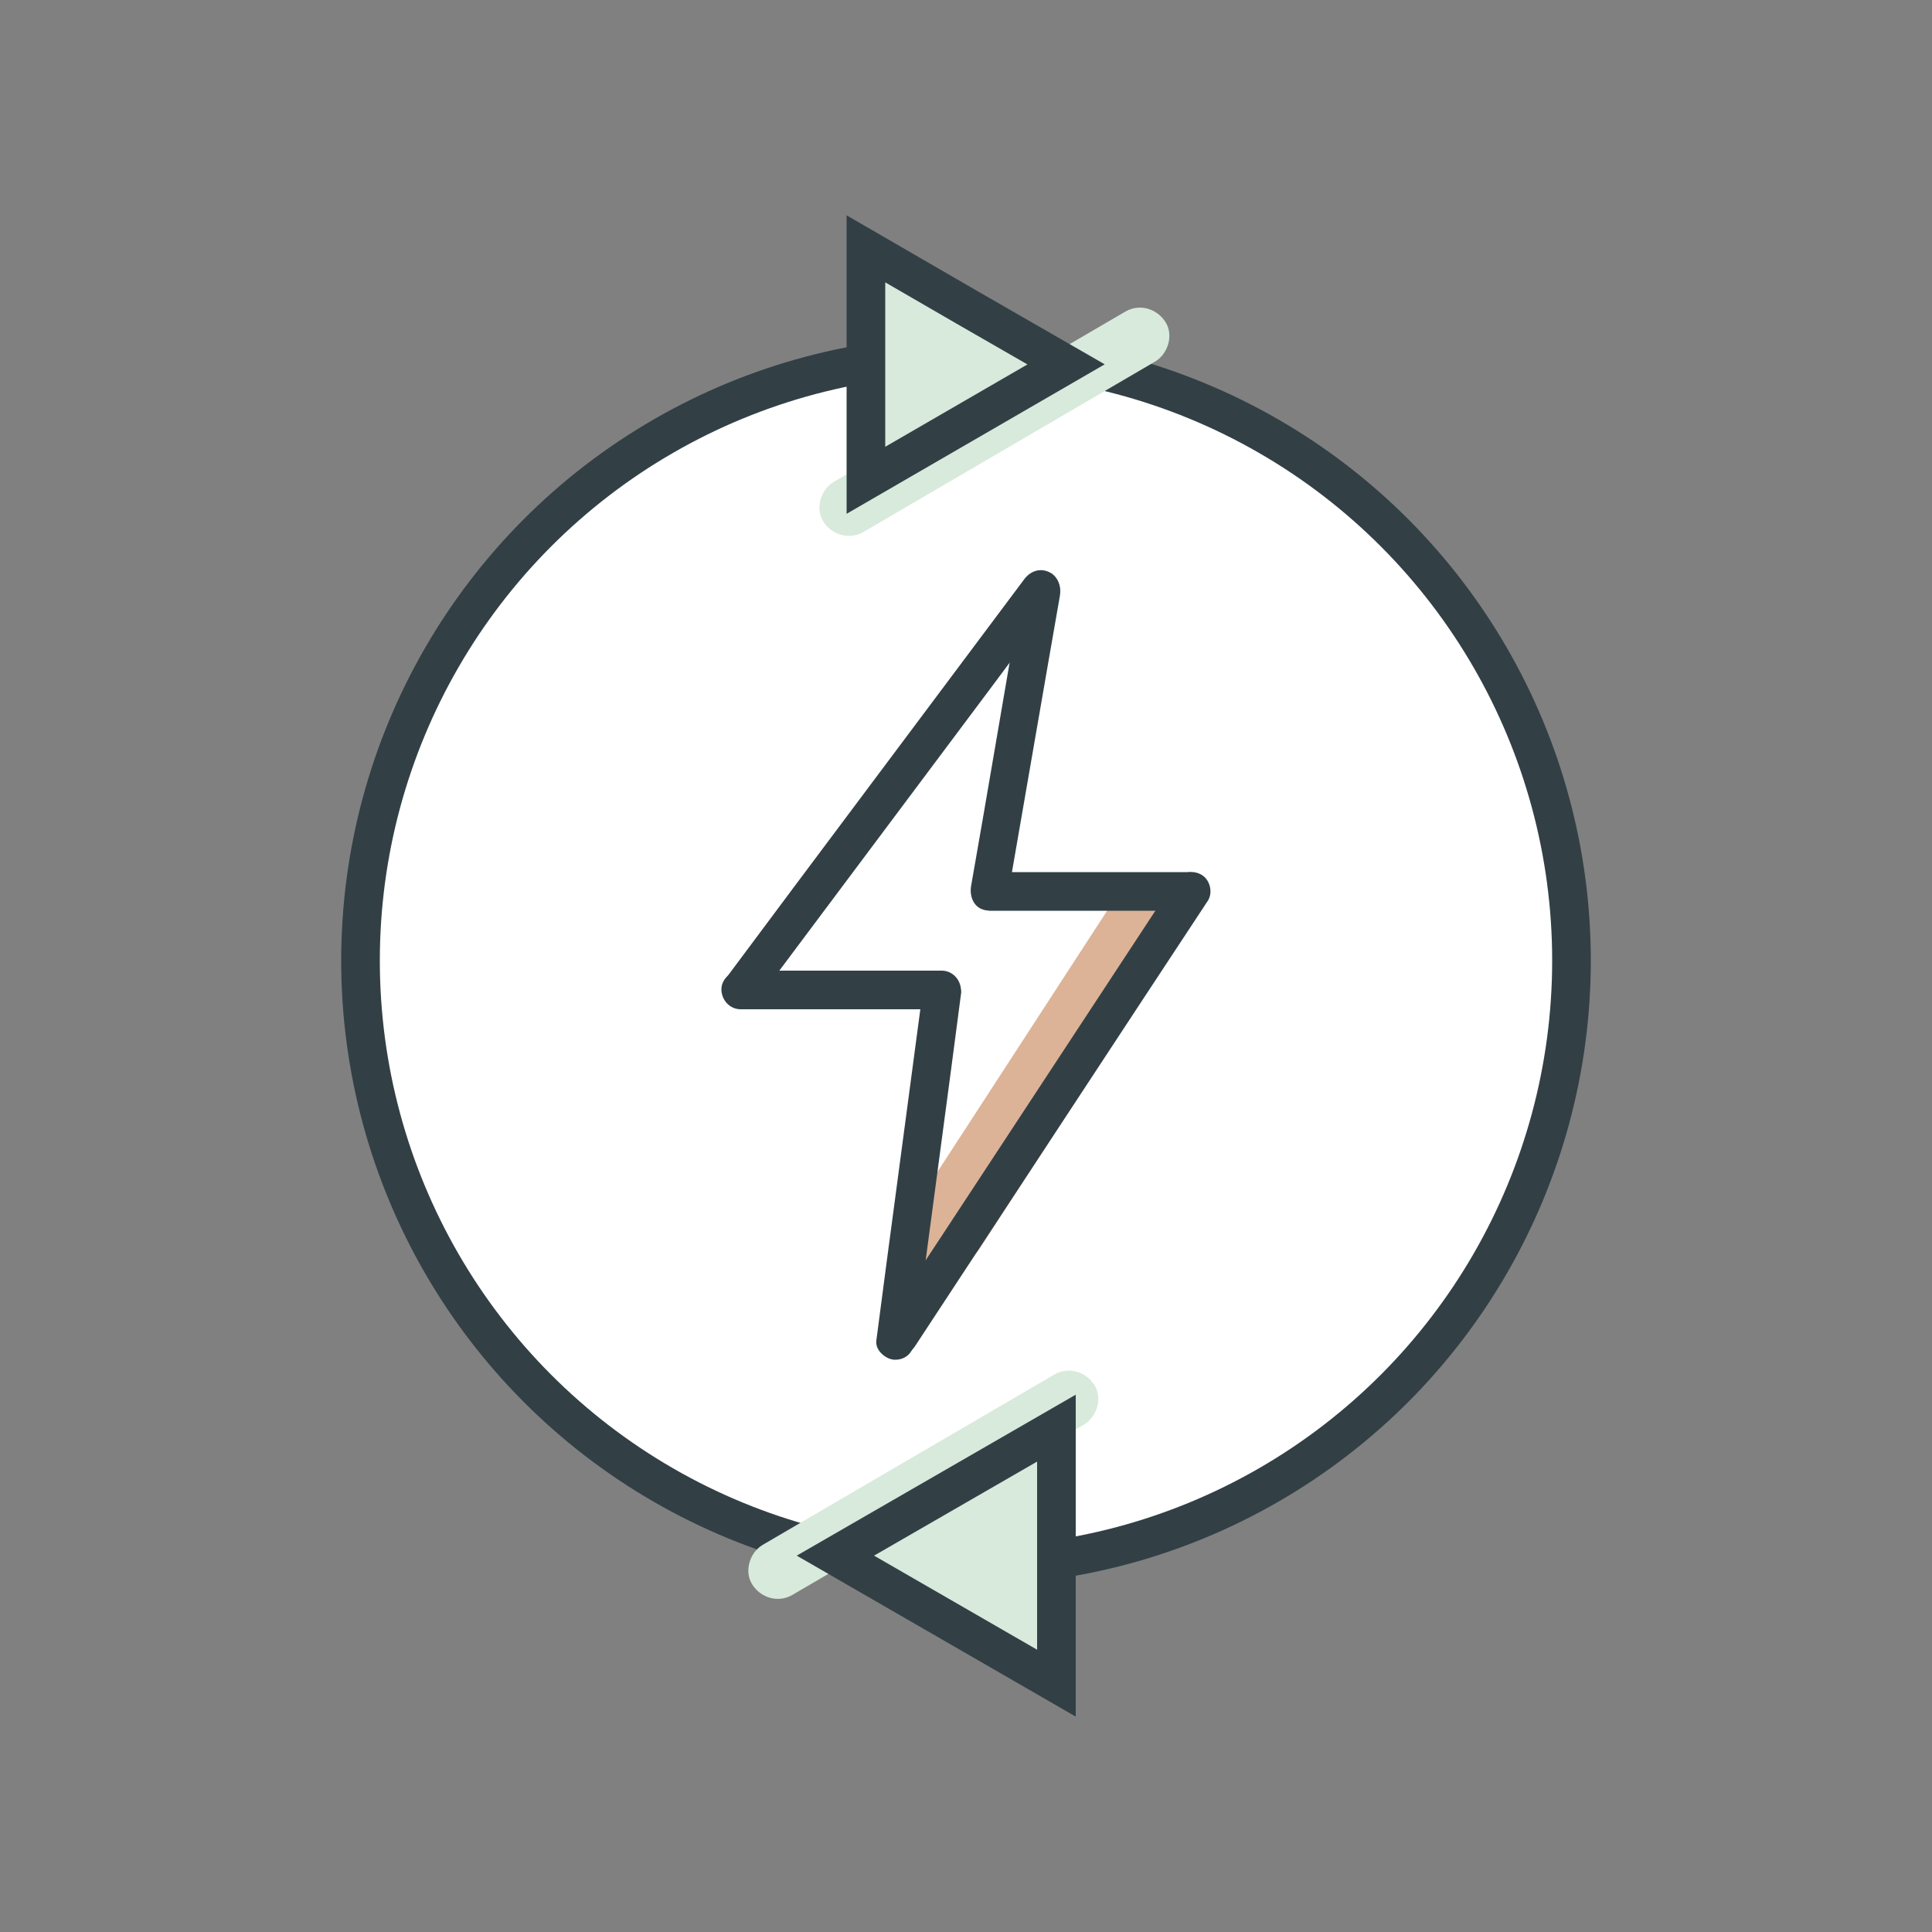 <?xml version="1.0" encoding="UTF-8"?>
<svg xmlns="http://www.w3.org/2000/svg" version="1.1" viewBox="0 0 500 500">
  <rect x="0" y="0" width="500" height="500" fill="#808080" stroke="none"/>
  <defs>
    <style>
      .cls-1 {
        fill: #fff;
      }

      .cls-1, .cls-2, .cls-3 {
        stroke: #324046;
        stroke-miterlimit: 10;
        stroke-width: 10px;
      }

      .cls-4, .cls-2 {
        fill: #d7eadc;
      }

      .cls-5 {
        fill: #324046;
      }

      .cls-6, .cls-3 {
        fill: #d7eadc;
      }

      .cls-7 {
        fill: #dcb397;
      }
    </style>
  </defs>
  <!-- Generator: Adobe Illustrator 28.7.2, SVG Export Plug-In . SVG Version: 1.2.0 Build 154)  -->
  <g>
    <g id="a">
      <circle class="cls-1" cx="250" cy="248.6" r="156.7"/>
      <path class="cls-6" d="M223.4,137.7l58.9-34.4,16.6-9.7c3.4-2,4.9-6.9,2.7-10.3s-6.6-4.8-10.3-2.7l-58.9,34.4-16.6,9.7c-3.4,2-4.9,6.9-2.7,10.3s6.6,4.8,10.3,2.7h0Z"/>
      <polygon class="cls-3" points="224.1 94.3 224.1 64.4 250 79.4 275.9 94.3 250 109.3 224.1 124.3 224.1 94.3"/>
      <path class="cls-4" d="M205,412.8l58.9-34.4,16.6-9.7c3.4-2,4.9-6.9,2.7-10.3s-6.6-4.8-10.3-2.7l-58.9,34.4-16.6,9.7c-3.4,2-4.9,6.9-2.7,10.3s6.6,4.8,10.3,2.7h0Z"/>
      <polygon class="cls-2" points="273.4 402.6 273.4 435.6 244.8 419.1 216.2 402.6 244.8 386.1 273.4 369.6 273.4 402.6"/>
      <g>
        <path class="cls-7" d="M253.7,322.9l39.7-61.1,11.2-17.2c2.9-4.4,1-11.2-3.6-13.7-5-2.6-10.6-1.1-13.7,3.6l-39.7,61.1-11.2,17.2c-2.9,4.4-1,11.2,3.6,13.7,5,2.6,10.6,1.1,13.7-3.6h0Z"/>
        <g>
          <path class="cls-5" d="M236.8,348.4l29.5-44.9,29.5-44.9,16.8-25.5c1.4-2.2.5-5.6-1.8-6.8-2.5-1.3-5.3-.5-6.8,1.8l-29.5,44.9-29.5,44.9-16.8,25.5c-1.4,2.2-.5,5.6,1.8,6.8,2.5,1.3,5.3.5,6.8-1.8h0Z"/>
          <path class="cls-5" d="M196.6,258l30-40.1,30-40.1,17-22.8c1.6-2.1.4-5.7-1.8-6.8-2.6-1.4-5.2-.4-6.8,1.8l-30,40.1-30,40.1-17,22.8c-1.6,2.1-.4,5.7,1.8,6.8,2.6,1.4,5.2.5,6.8-1.8h0Z"/>
          <path class="cls-5" d="M236.8,346.9l9.3-69.8,2.6-19.8c.4-2.6-2.6-5.1-5-5-3,.1-4.6,2.2-5,5l-9.3,69.8-2.6,19.8c-.4,2.6,2.6,5.1,5,5,3-.1,4.6-2.2,5-5h0Z"/>
          <path class="cls-5" d="M260.8,232l10.5-60.6,3-17.2c.4-2.6-.7-5.5-3.5-6.1-2.4-.6-5.7.7-6.1,3.5l-10.4,60.6-3,17.2c-.4,2.6.7,5.5,3.5,6.1,2.4.6,5.7-.7,6.1-3.5h0Z"/>
          <path class="cls-5" d="M191.7,261.2h52c2.6,0,5.1-2.3,5-5s-2.2-5-5-5h-52c-2.6,0-5.1,2.3-5,5,.1,2.7,2.2,5,5,5h0Z"/>
          <path class="cls-5" d="M256.5,235.7h51c2.6,0,5.1-2.3,5-5s-2.2-5-5-5h-51c-2.6,0-5.1,2.3-5,5s2.2,5,5,5h0Z"/>
        </g>
      </g>
    </g>
  </g>
</svg>